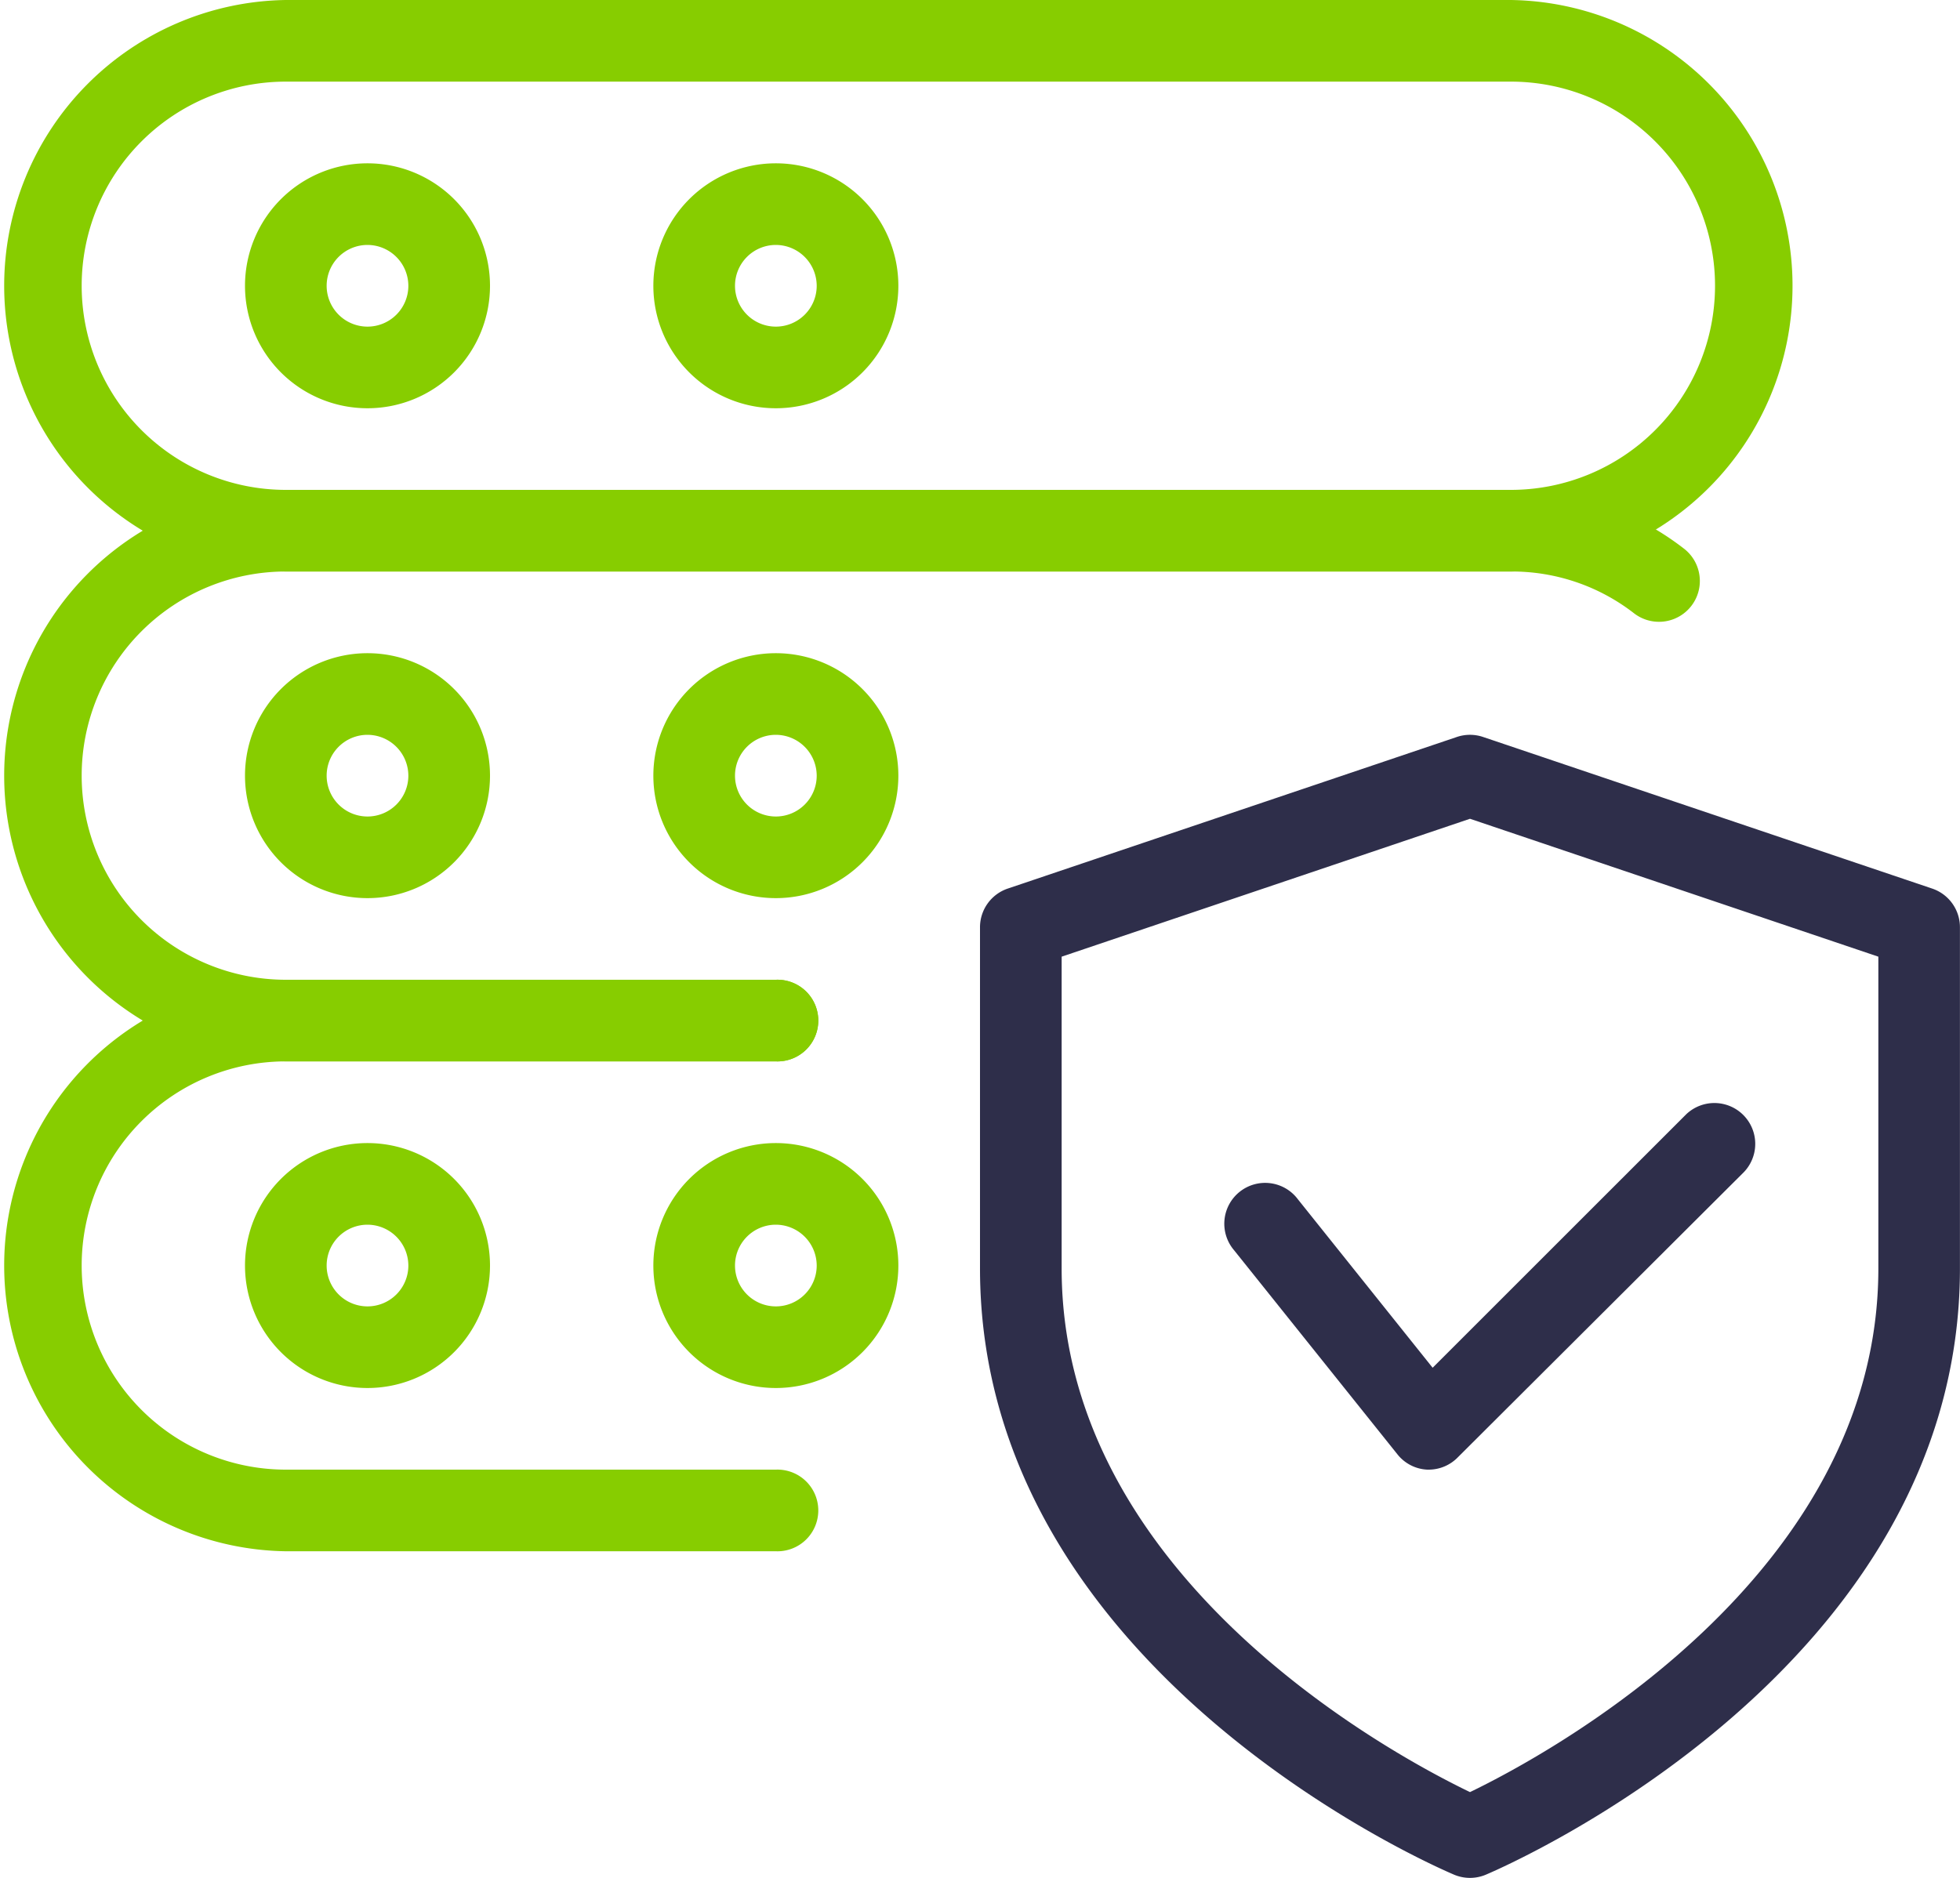 <svg id="_002-secure" data-name="002-secure" xmlns="http://www.w3.org/2000/svg" width="32" height="30.667" viewBox="0 0 32 30.667">
  <path id="Path_28466" data-name="Path 28466" d="M20,28.667a.669.669,0,0,1-.259-.052C19.424,28.48,12,25.272,12,18.715V13.143a.667.667,0,0,1,.453-.632l7.333-2.476a.668.668,0,0,1,.427,0l7.333,2.476a.666.666,0,0,1,.453.632v5.572c0,6.557-7.424,9.765-7.741,9.9a.669.669,0,0,1-.259.052ZM13.333,13.623v5.092c0,5.045,5.407,7.944,6.667,8.551,1.259-.608,6.667-3.519,6.667-8.551V13.623L20,11.371Z" transform="translate(4 2)" fill="#2e2e4a"/>
  <path id="Path_28467" data-name="Path 28467" d="M18.333,20.5H18.3a.662.662,0,0,1-.484-.249l-2.667-3.333a.667.667,0,1,1,1.041-.833l2.2,2.751,4.14-4.139a.667.667,0,0,1,.943.943L18.8,20.3a.664.664,0,0,1-.471.2Z" transform="translate(5 3.5)" fill="#2e2e4a"/>
  <path id="Path_28468" data-name="Path 28468" d="M24.667,10.333h-20A4.667,4.667,0,0,1,4.667,1h20a4.667,4.667,0,0,1,0,9.333Zm-20-8A3.333,3.333,0,0,0,4.667,9h20a3.333,3.333,0,0,0,0-6.667Z" transform="translate(0 -1)" fill="#87cd00"/>
  <path id="Path_28469" data-name="Path 28469" d="M5,7A2,2,0,1,1,7,5,2,2,0,0,1,5,7ZM5,4.333A.667.667,0,1,0,5.667,5,.669.669,0,0,0,5,4.333Z" transform="translate(1 -0.333)" fill="#87cd00"/>
  <path id="Path_28470" data-name="Path 28470" d="M10,7a2,2,0,1,1,2-2A2,2,0,0,1,10,7Zm0-2.667A.667.667,0,1,0,10.667,5,.669.669,0,0,0,10,4.333Z" transform="translate(2.667 -0.333)" fill="#87cd00"/>
  <path id="Path_28471" data-name="Path 28471" d="M12.667,16.333h-8A4.667,4.667,0,0,1,4.667,7h20a4.572,4.572,0,0,1,2.837.968.667.667,0,0,1-.82,1.052,3.247,3.247,0,0,0-2.017-.687h-20a3.333,3.333,0,0,0,0,6.667h8a.667.667,0,1,1,0,1.333Z" transform="translate(0 1)" fill="#87cd00"/>
  <path id="Path_28472" data-name="Path 28472" d="M5,13a2,2,0,1,1,2-2A2,2,0,0,1,5,13Zm0-2.667A.667.667,0,1,0,5.667,11,.669.669,0,0,0,5,10.333Z" transform="translate(1 1.667)" fill="#87cd00"/>
  <path id="Path_28473" data-name="Path 28473" d="M10,13a2,2,0,1,1,2-2A2,2,0,0,1,10,13Zm0-2.667a.667.667,0,1,0,.667.667A.669.669,0,0,0,10,10.333Z" transform="translate(2.667 1.667)" fill="#87cd00"/>
  <path id="Path_28474" data-name="Path 28474" d="M12.667,22.333h-8a4.667,4.667,0,0,1,0-9.333h8a.667.667,0,1,1,0,1.333h-8a3.333,3.333,0,0,0,0,6.667h8a.667.667,0,1,1,0,1.333Z" transform="translate(0 3)" fill="#87cd00"/>
  <path id="Path_28475" data-name="Path 28475" d="M5,19a2,2,0,1,1,2-2A2,2,0,0,1,5,19Zm0-2.667A.667.667,0,1,0,5.667,17,.669.669,0,0,0,5,16.333Z" transform="translate(1 3.667)" fill="#87cd00"/>
  <path id="Path_28476" data-name="Path 28476" d="M10,19a2,2,0,1,1,2-2A2,2,0,0,1,10,19Zm0-2.667a.667.667,0,1,0,.667.667A.669.669,0,0,0,10,16.333Z" transform="translate(2.667 3.667)" fill="#87cd00"/>
</svg>
